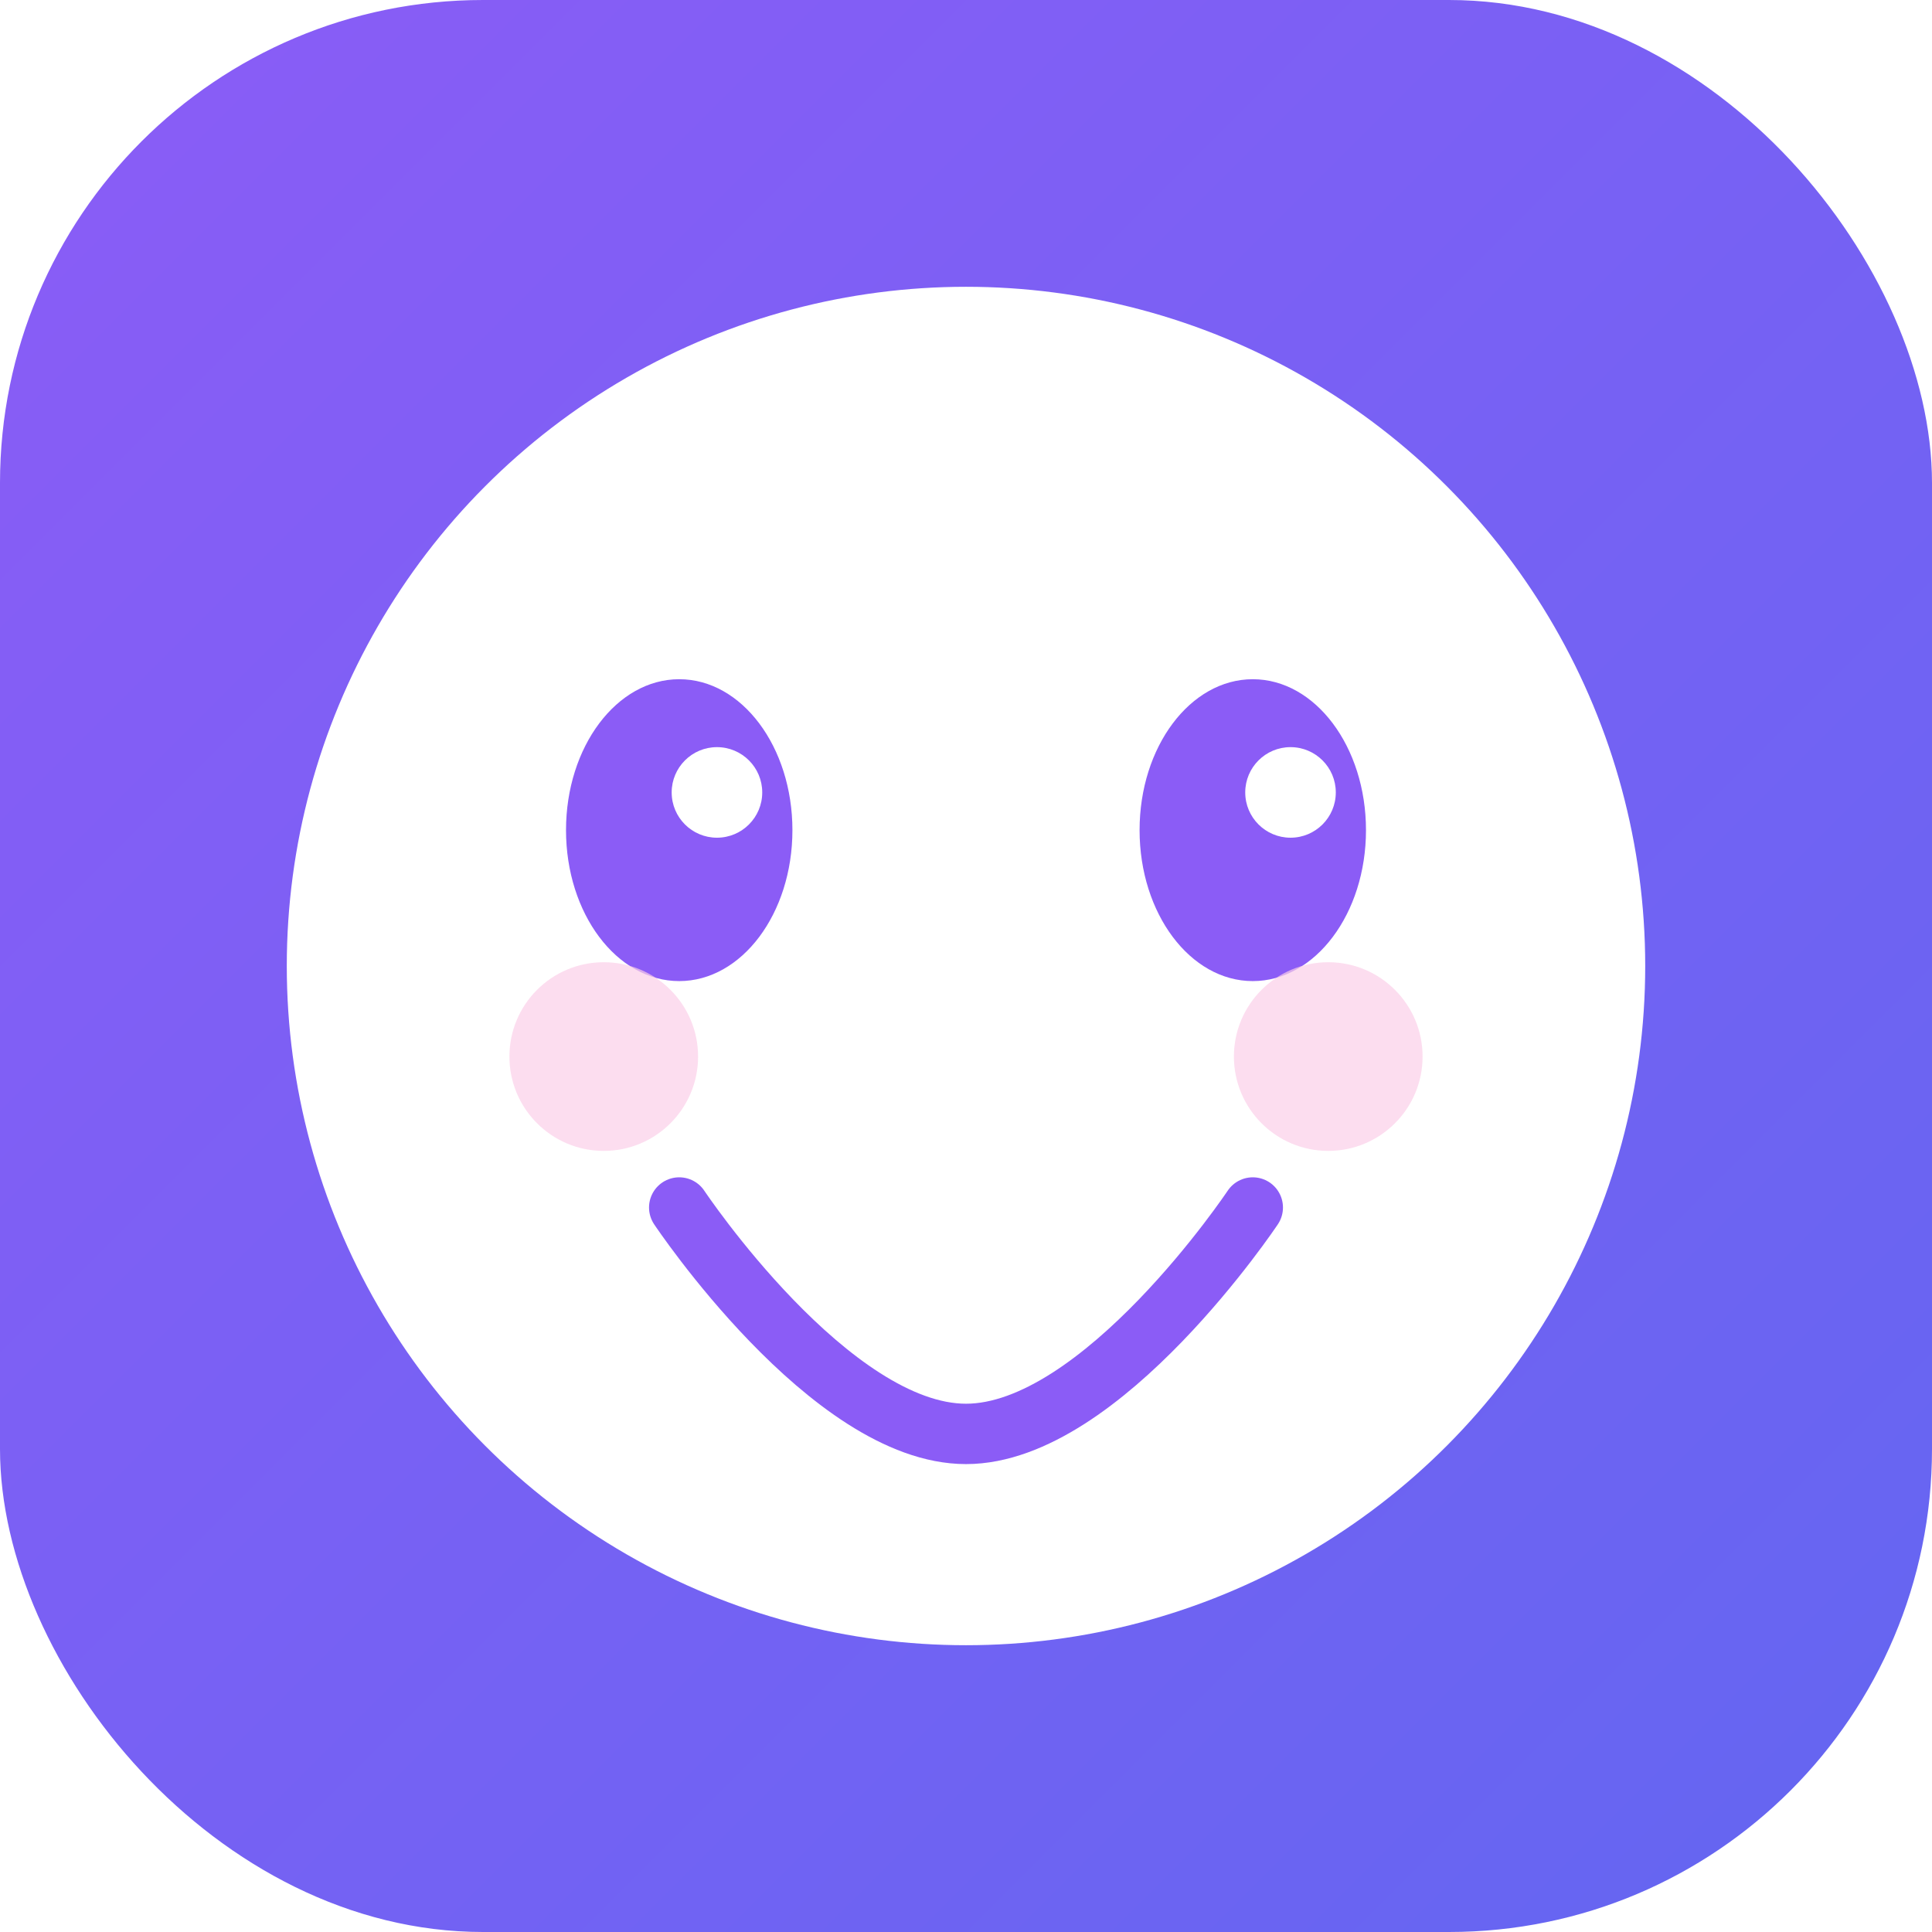 <?xml version="1.0" encoding="UTF-8"?>
<svg width="512" height="512" viewBox="0 0 512 512" fill="none" xmlns="http://www.w3.org/2000/svg">
  <!-- Background with gradient -->
  <rect width="512" height="512" rx="128" fill="url(#paint0_linear)"/>

  <!-- Face circle -->
  <circle cx="256" cy="256" r="180" fill="white" filter="url(#shadow)"/>

  <!-- Eyes -->
  <ellipse cx="180" cy="220" rx="30" ry="40" fill="#8B5CF6"/>
  <ellipse cx="332" cy="220" rx="30" ry="40" fill="#8B5CF6"/>

  <!-- Eye highlights -->
  <circle cx="190" cy="210" r="12" fill="white"/>
  <circle cx="342" cy="210" r="12" fill="white"/>

  <!-- Cute blush -->
  <circle cx="160" cy="280" r="25" fill="#FBCFE8" opacity="0.7"/>
  <circle cx="352" cy="280" r="25" fill="#FBCFE8" opacity="0.7"/>

  <!-- Smile -->
  <path d="M180 320C180 320 220 380 256 380C292 380 332 320 332 320" stroke="#8B5CF6" stroke-width="16" stroke-linecap="round"/>



  <!-- Definitions -->
  <defs>
    <!-- Background gradient -->
    <linearGradient id="paint0_linear" x1="0" y1="0" x2="512" y2="512" gradientUnits="userSpaceOnUse">
      <stop offset="0" stop-color="#8B5CF6"/>
      <stop offset="1" stop-color="#6366F1"/>
    </linearGradient>

    <!-- Shadow filter -->
    <filter id="shadow" x="56" y="56" width="400" height="400" filterUnits="userSpaceOnUse" color-interpolation-filters="sRGB">
      <feFlood flood-opacity="0" result="BackgroundImageFix"/>
      <feColorMatrix in="SourceAlpha" type="matrix" values="0 0 0 0 0 0 0 0 0 0 0 0 0 0 0 0 0 0 127 0"/>
      <feOffset/>
      <feGaussianBlur stdDeviation="10"/>
      <feColorMatrix type="matrix" values="0 0 0 0 0.545 0 0 0 0 0.361 0 0 0 0 0.965 0 0 0 0.25 0"/>
      <feBlend mode="normal" in2="BackgroundImageFix" result="effect1_dropShadow"/>
      <feBlend mode="normal" in="SourceGraphic" in2="effect1_dropShadow" result="shape"/>
    </filter>
  </defs>
</svg>

